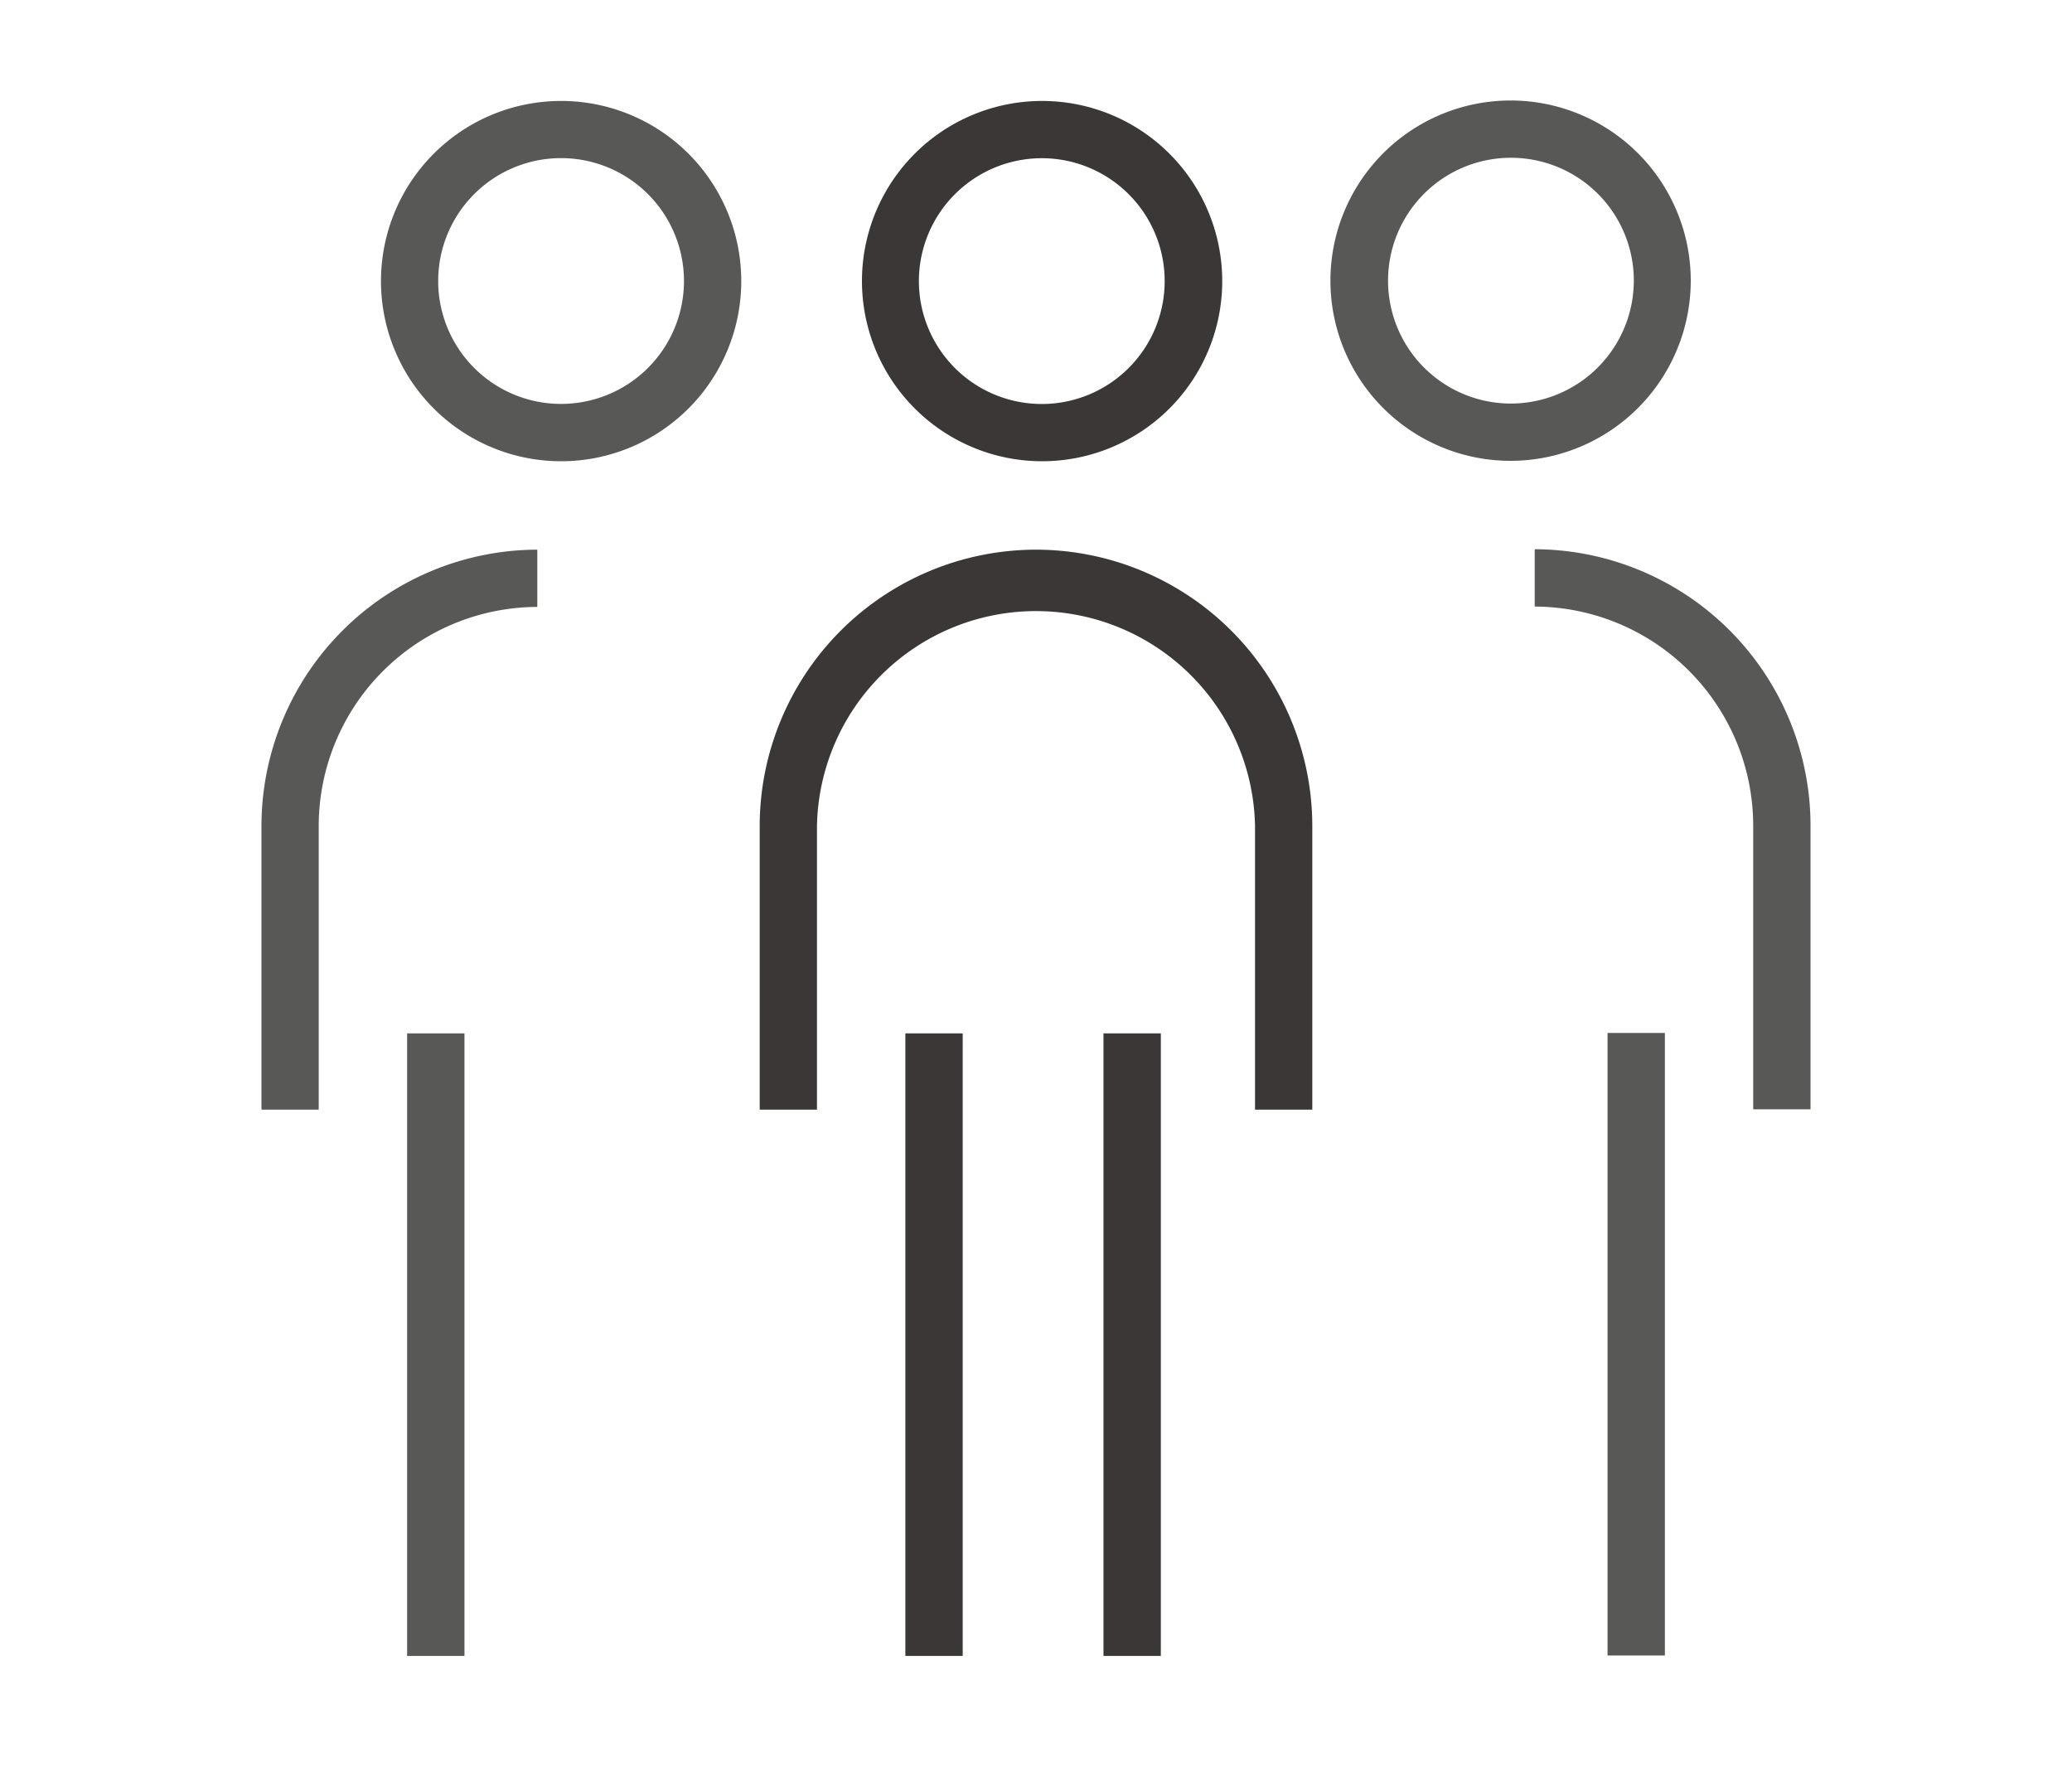 <svg id="Layer_1" data-name="Layer 1" xmlns="http://www.w3.org/2000/svg" viewBox="0 0 100 86"><defs><style>.cls-1{fill:#fff;}.cls-2{fill:#585857;}.cls-3{fill:#3b3736;}</style></defs><rect class="cls-1" width="100" height="86"/><g id="Layer_2" data-name="Layer 2"><g id="Calque_1" data-name="Calque 1"><path class="cls-2" d="M27.075,4.872a8.694,8.694,0,1,0,8.7,8.694A8.693,8.693,0,0,0,27.075,4.872Zm0,14.621a5.931,5.931,0,1,1,5.935-5.927A5.931,5.931,0,0,1,27.075,19.493Z"/><path class="cls-3" d="M50.275,22.26A8.694,8.694,0,1,0,41.6,13.545v.042A8.7,8.7,0,0,0,50.275,22.26Zm0-14.625a5.931,5.931,0,1,1-5.927,5.935v0A5.935,5.935,0,0,1,50.275,7.635Z"/><rect class="cls-3" x="43.695" y="49.871" width="2.767" height="30.044"/><rect class="cls-3" x="53.257" y="49.871" width="2.767" height="30.044"/><rect class="cls-2" x="19.649" y="49.871" width="2.767" height="30.044"/><path class="cls-3" d="M50,26.527A13.349,13.349,0,0,0,36.665,39.859V53.551h2.764V39.859a10.573,10.573,0,0,1,21.142,0V53.551h2.764V39.859A13.349,13.349,0,0,0,50,26.527Z"/><path class="cls-2" d="M12.619,39.859V53.551h2.763V39.859A10.582,10.582,0,0,1,25.931,29.29V26.527A13.345,13.345,0,0,0,12.619,39.859Z"/><path class="cls-2" d="M81.6,13.545A8.695,8.695,0,1,0,72.9,22.24h.021A8.7,8.7,0,0,0,81.6,13.545Zm-8.674,5.931a5.931,5.931,0,1,1,5.927-5.935v0A5.943,5.943,0,0,1,72.921,19.476Z"/><rect class="cls-2" x="77.584" y="49.851" width="2.767" height="30.044"/><path class="cls-2" d="M74.069,26.506v2.767a10.583,10.583,0,0,1,10.545,10.57V53.535h2.767V39.843A13.35,13.35,0,0,0,74.069,26.506Z"/></g></g></svg>